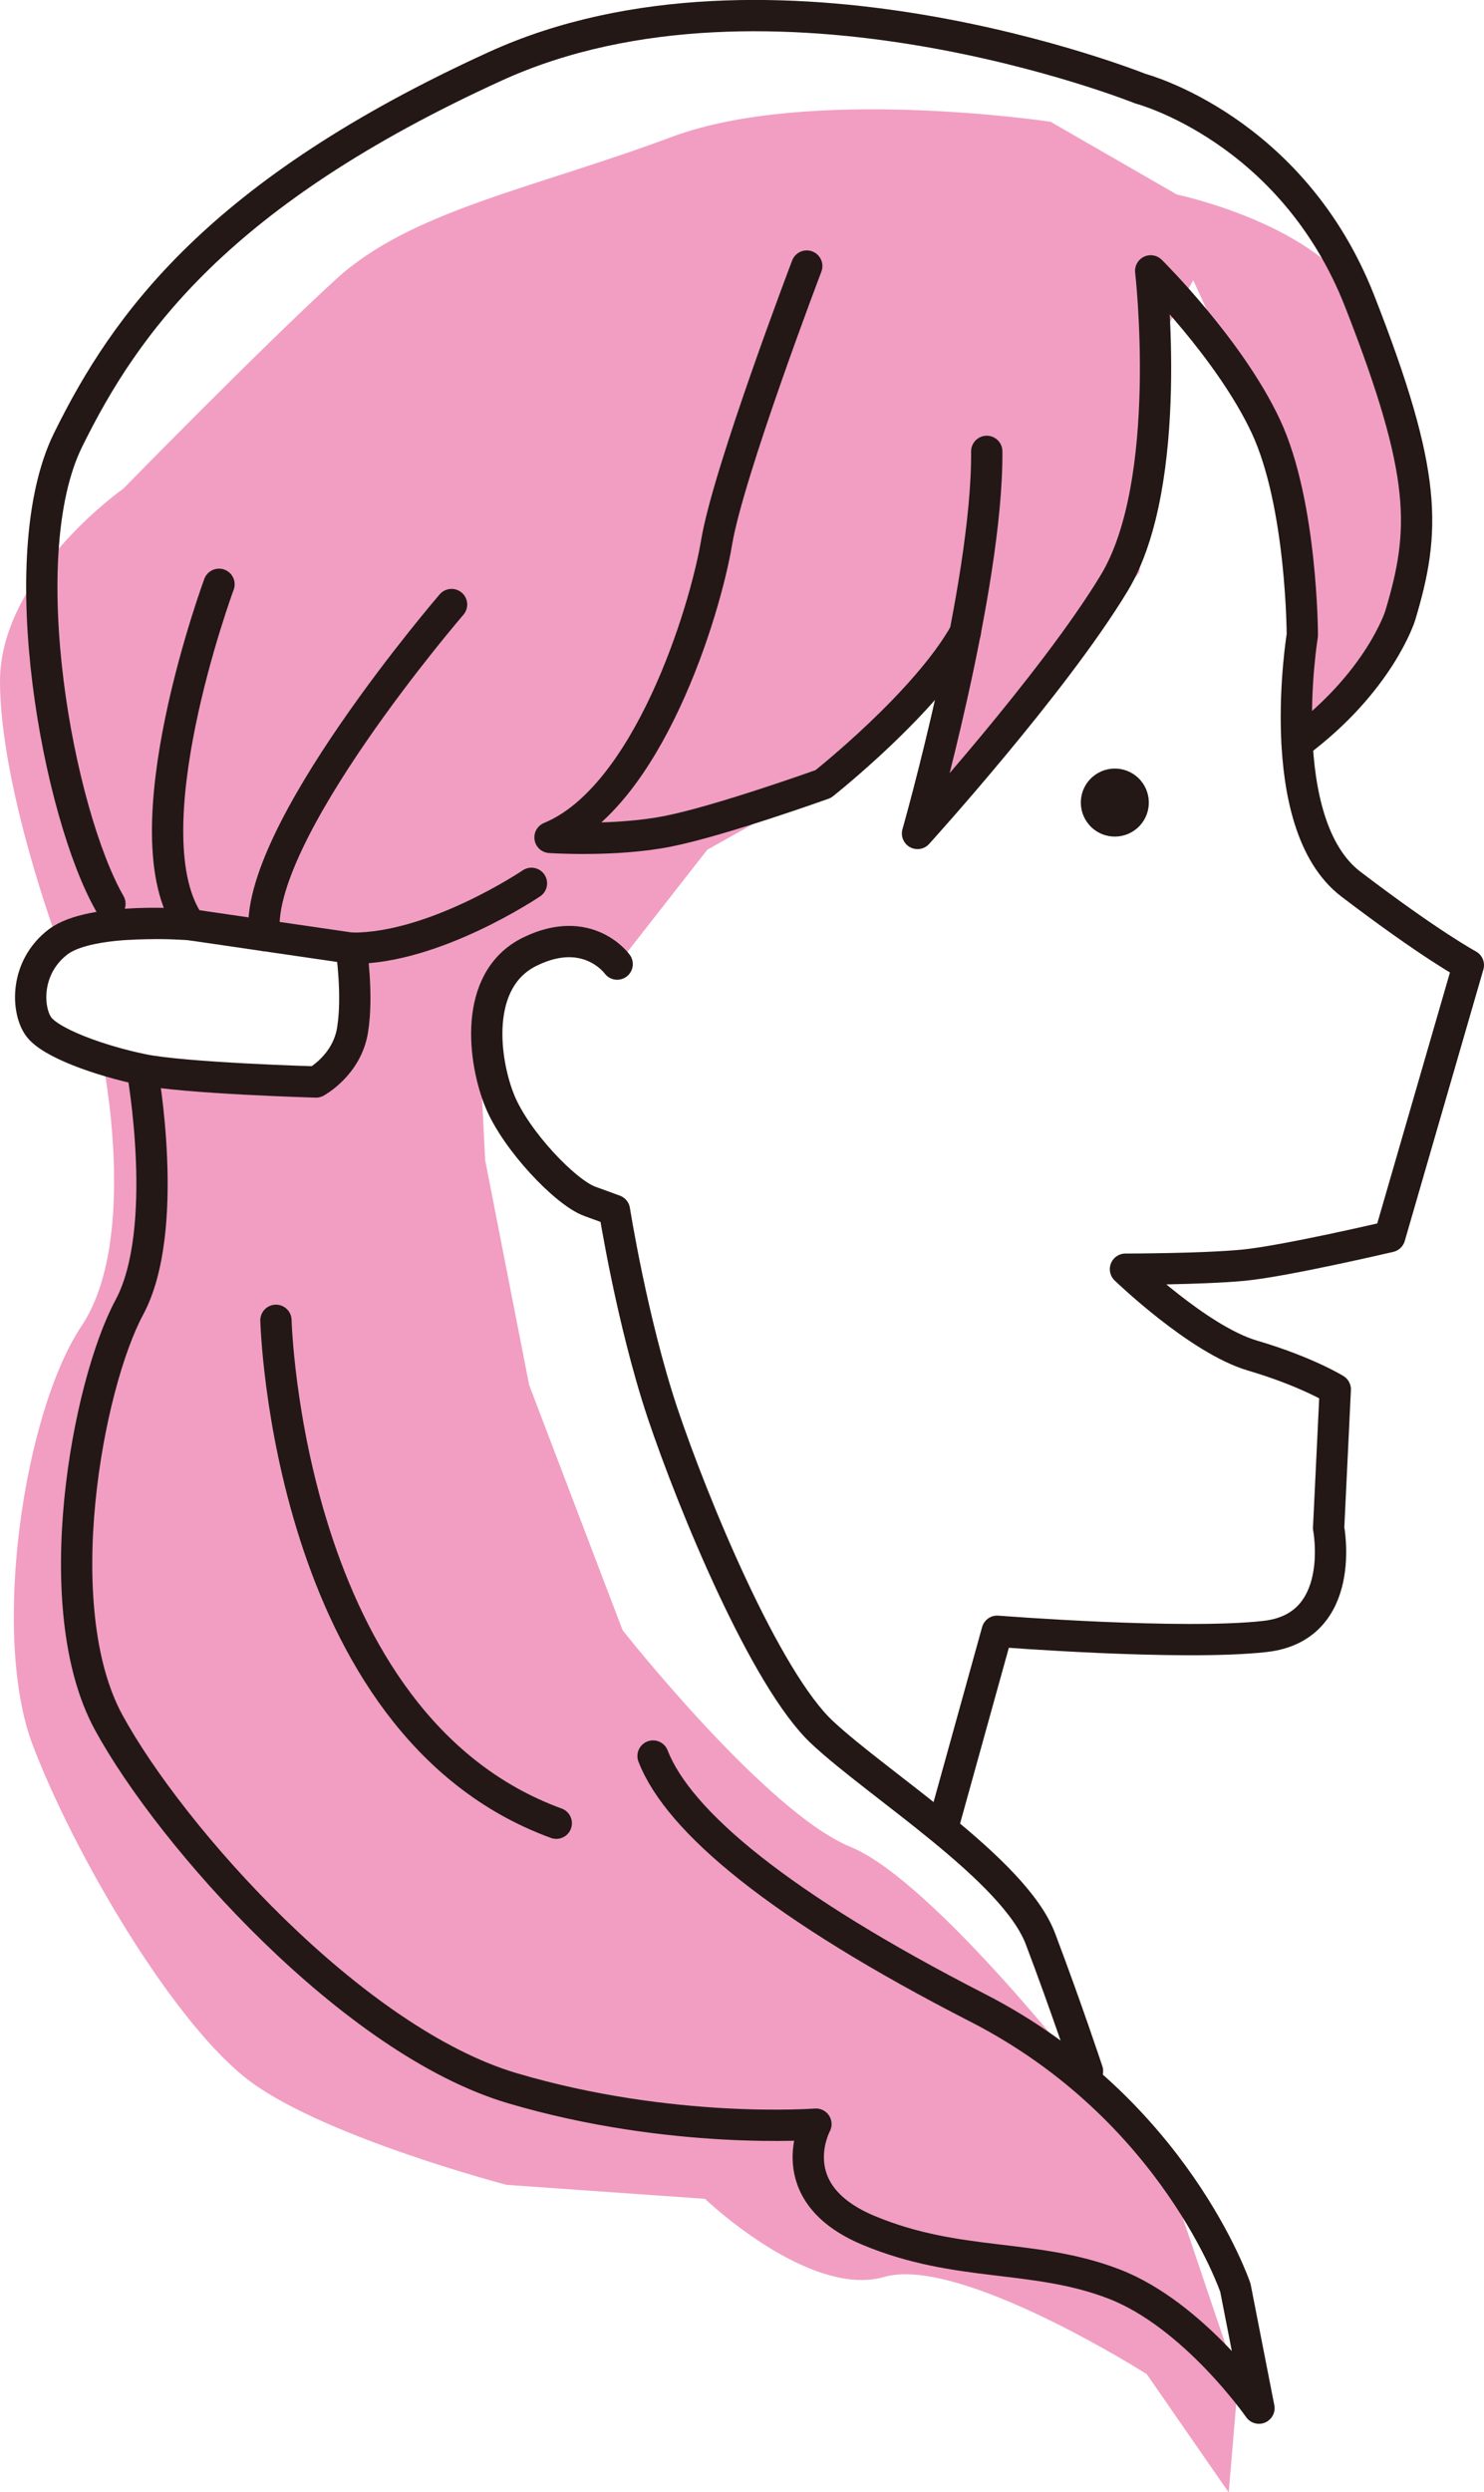 <?xml version="1.0" encoding="UTF-8"?><svg id="_レイヤー_2" xmlns="http://www.w3.org/2000/svg" viewBox="0 0 71.15 119.42"><defs><style>.cls-1{fill:#231815;}.cls-2{fill:#f19ec2;fill-rule:evenodd;}.cls-3{fill:none;stroke:#231815;stroke-linecap:round;stroke-linejoin:round;stroke-width:1.5px;}</style></defs><g id="_レイヤー_1-2"><g><path class="cls-2" d="M50.4,5.84s-11.56-1.75-18.19,.72c-6.63,2.48-12.49,3.52-16.1,6.82-3.61,3.3-10.21,10.05-10.21,10.05C5.9,23.42-.02,27.6,0,32.68c.02,5.08,2.78,12.47,2.78,12.47l9.9-.31,4.17,.61,.06,3.95-2.84,3.03-3.98-.8-5.18-.86s1.78,8.61-1,12.77c-2.78,4.16-4.35,14.81-2.34,20.09,2.01,5.28,6.83,13.49,10.49,16.16,3.66,2.67,12.23,4.91,12.23,4.91l9.51,.67s5,4.78,8.6,3.74c3.61-1.04,12.58,4.66,12.58,4.66l3.93,5.67,.45-5.31-3.53-10.44-3.32-3.58s-7.7-9.96-11.74-11.61c-4.04-1.65-10.92-10.38-10.92-10.38l-4.48-11.75-2.11-10.78-.37-7.54,2.87-2.57,3.84,.75,4.31-5.51,5.57-3.12,6.81-7.26-2.28,9.62,4.98-5.6,5.64-6.93,.78-10.77,1.8-3.23,4.33,9.42,1.12,5.71-.44,7.1,3.56-3.58,1.99-5.03s-.54-8.8-2.53-12.55c-1.99-3.75-8.82-5.18-8.82-5.18l-5.99-3.45Z"/><g><path class="cls-3" d="M45.19,87.61l2.62-9.44s8.87,.7,12.84,.25c3.97-.44,3.05-5.19,3.05-5.19l.32-6.65s-1.39-.86-3.97-1.62c-2.59-.76-6.09-4.14-6.09-4.14,0,0,3.65,0,5.65-.19,1.99-.19,7.02-1.37,7.02-1.37l3.77-13.01s-1.81-.97-5.63-3.88c-3.82-2.91-2.33-11.93-2.33-11.93,0,0-.01-6.29-1.75-10.01-1.74-3.72-5.52-7.45-5.52-7.45,0,0,1.17,10.13-1.75,14.96s-9.43,12-9.43,12c0,0,3.37-11.83,3.32-18.31"/><path class="cls-3" d="M38.68,12.75s-3.76,9.87-4.32,13.23c-.56,3.36-3.3,12.22-7.99,14.15,0,0,3.09,.21,5.63-.29,2.54-.5,7.47-2.27,7.47-2.27,0,0,4.93-3.89,6.81-7.26"/><path class="cls-3" d="M5.27,43.31C2.8,39,.5,26.71,3.26,21.09,6.02,15.48,10.5,9.22,23.74,3.18c13.23-6.04,30.94,1.07,30.94,1.07,0,0,7.28,1.91,10.52,10.21,3.25,8.3,3.16,10.96,1.93,15.05,0,0-.99,3.17-4.94,6.11"/><path class="cls-3" d="M29.59,46.2s-1.4-1.96-4.18-.6c-2.78,1.36-2.21,5.31-1.44,7.18s3.13,4.36,4.31,4.79l1.18,.43s.84,5.32,2.3,9.7c1.47,4.38,4.93,12.77,7.66,15.32,2.73,2.55,9.2,6.57,10.46,9.88,1.25,3.3,2.26,6.35,2.26,6.35"/><path class="cls-3" d="M13.23,63.27s.5,19.38,13.44,24.1"/><path class="cls-3" d="M16.85,45.44l-7.74-1.13s-4.74-.39-6.33,.83c-1.59,1.22-1.5,3.24-.94,4.04,.56,.8,2.96,1.65,4.97,2.07,2.01,.42,8.34,.6,8.34,.6,0,0,1.47-.79,1.75-2.47,.28-1.68-.06-3.95-.06-3.95Z"/><path class="cls-3" d="M25.48,42.33s-4.66,3.15-8.63,3.11"/><path class="cls-3" d="M21.65,28.97s-9.58,11.11-8.97,15.86"/><path class="cls-3" d="M6.82,51.26s1.39,7.65-.62,11.39c-2.01,3.74-3.99,14.38-.99,19.89,3,5.5,11.71,15.27,19.36,17.53,7.65,2.26,14.55,1.72,14.55,1.72,0,0-1.79,3.29,2.52,5.09,4.31,1.8,7.93,1.09,11.77,2.57,3.84,1.48,6.95,5.95,6.95,5.95l-1.13-5.77s-2.89-8.57-12.37-13.42c-9.47-4.85-14.33-8.92-15.55-12.06"/><path class="cls-3" d="M10.5,28s-4.46,12.04-1.38,16.31"/><path class="cls-1" d="M52.22,39.53c.59,.68,1.62,.75,2.3,.16,.68-.59,.75-1.62,.16-2.3-.59-.68-1.62-.75-2.3-.16-.68,.59-.75,1.62-.16,2.3Z"/></g></g></g></svg>